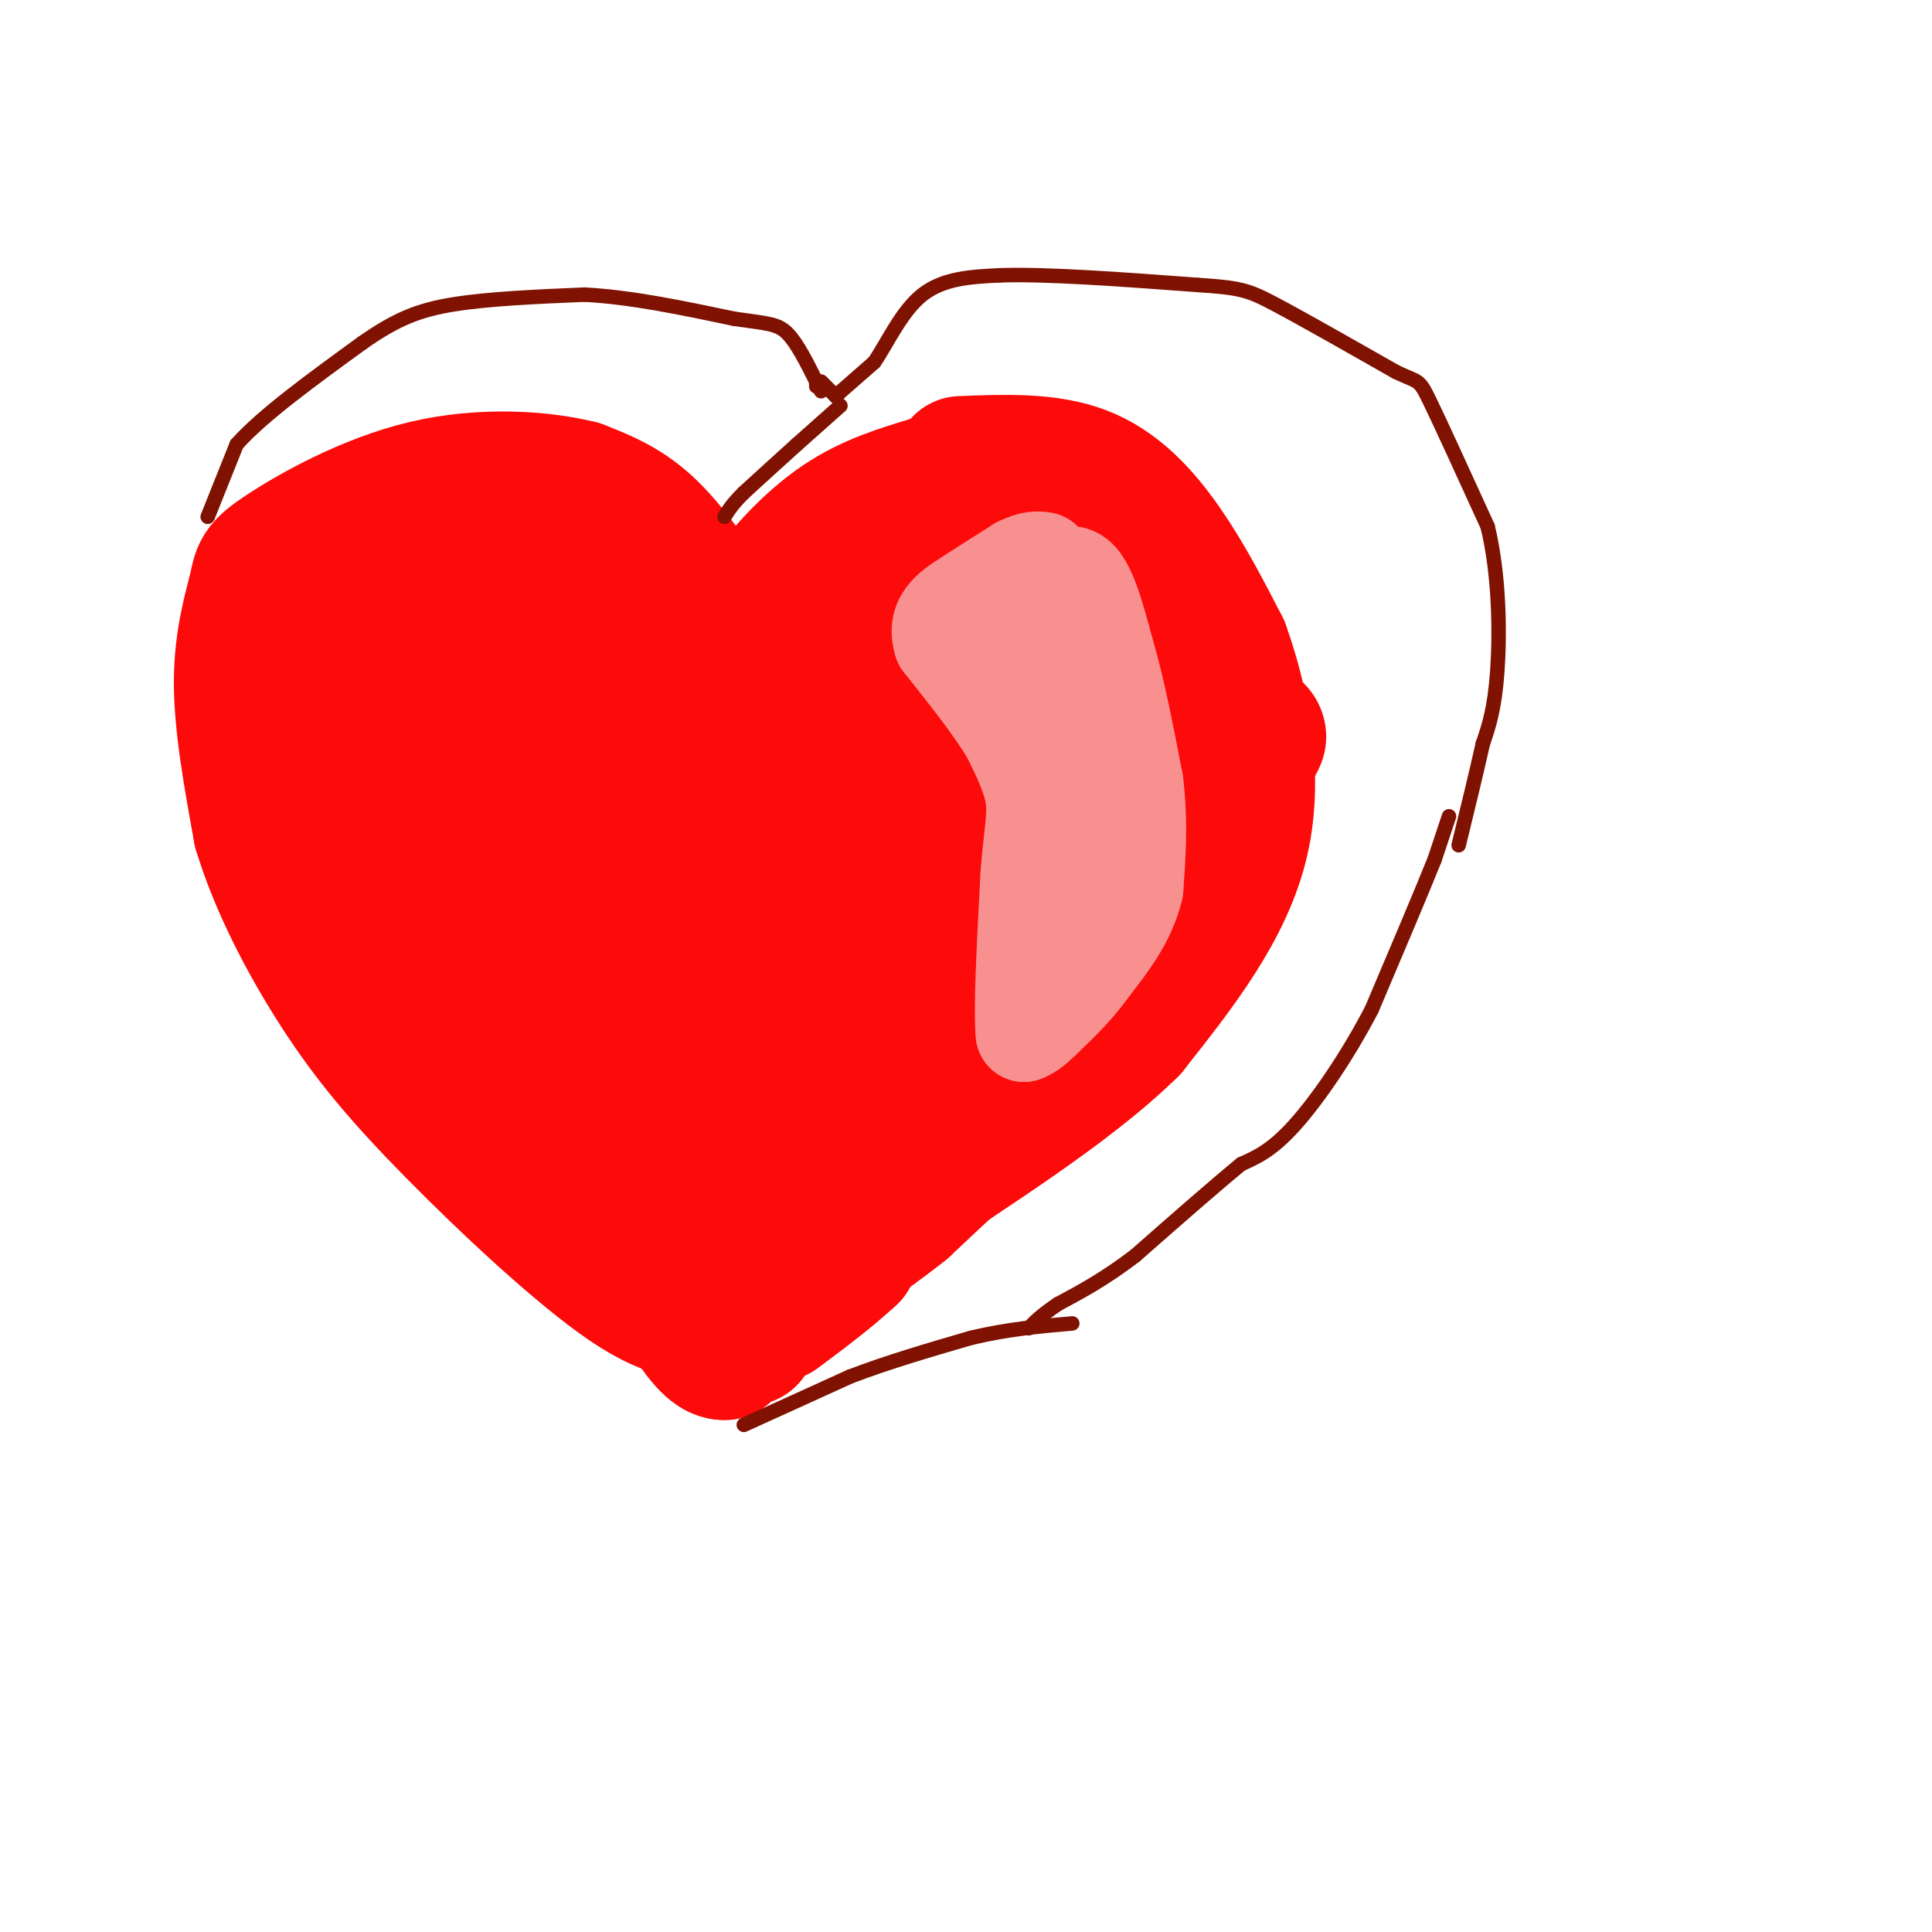 <svg viewBox='0 0 400 400' version='1.1' xmlns='http://www.w3.org/2000/svg' xmlns:xlink='http://www.w3.org/1999/xlink'><g fill='none' stroke='#FD0A0A' stroke-width='28' stroke-linecap='round' stroke-linejoin='round'><path d='M148,127c-4.667,-6.833 -9.333,-13.667 -14,-18c-4.667,-4.333 -9.333,-6.167 -14,-8'/><path d='M120,101c-7.735,-1.951 -20.073,-2.829 -32,0c-11.927,2.829 -23.444,9.367 -29,13c-5.556,3.633 -5.150,4.363 -6,8c-0.850,3.637 -2.957,10.182 -3,19c-0.043,8.818 1.979,19.909 4,31'/><path d='M54,172c3.301,11.006 9.555,23.022 16,33c6.445,9.978 13.081,17.917 24,29c10.919,11.083 26.120,25.309 36,32c9.880,6.691 14.440,5.845 19,5'/><path d='M149,271c3.500,0.500 2.750,-0.750 2,-2'/><path d='M155,133c0.444,-2.733 0.889,-5.467 4,-10c3.111,-4.533 8.889,-10.867 15,-15c6.111,-4.133 12.556,-6.067 19,-8'/><path d='M193,100c3.500,-1.333 2.750,-0.667 2,0'/><path d='M197,99c0.000,0.000 2.000,-2.000 2,-2'/><path d='M199,96c8.933,-0.356 17.867,-0.711 25,2c7.133,2.711 12.467,8.489 17,15c4.533,6.511 8.267,13.756 12,21'/><path d='M253,134c3.778,10.422 7.222,25.978 4,40c-3.222,14.022 -13.111,26.511 -23,39'/><path d='M234,213c-13.267,13.044 -34.933,26.156 -46,34c-11.067,7.844 -11.533,10.422 -12,13'/><path d='M176,260c-4.500,4.167 -9.750,8.083 -15,12'/><path d='M145,253c-24.500,-23.333 -49.000,-46.667 -63,-63c-14.000,-16.333 -17.500,-25.667 -21,-35'/><path d='M61,155c-1.667,-10.000 4.667,-17.500 11,-25'/><path d='M73,129c0.000,0.000 4.000,-3.000 4,-3'/><path d='M78,125c0.000,0.000 3.000,-2.000 3,-2'/><path d='M81,123c2.199,-2.233 4.399,-4.466 9,-5c4.601,-0.534 11.604,0.630 15,3c3.396,2.370 3.183,5.946 8,9c4.817,3.054 14.662,5.587 24,13c9.338,7.413 18.169,19.707 27,32'/><path d='M164,175c5.267,6.222 4.933,5.778 2,2c-2.933,-3.778 -8.467,-10.889 -14,-18'/><path d='M121,140c-7.131,0.554 -14.262,1.107 -17,3c-2.738,1.893 -1.083,5.125 -1,9c0.083,3.875 -1.405,8.393 2,17c3.405,8.607 11.702,21.304 20,34'/><path d='M125,203c2.531,3.474 -1.142,-4.840 -7,-13c-5.858,-8.160 -13.900,-16.167 -21,-21c-7.100,-4.833 -13.258,-6.494 -16,-8c-2.742,-1.506 -2.069,-2.859 0,-6c2.069,-3.141 5.535,-8.071 9,-13'/><path d='M99,135c0.000,0.000 1.000,-2.000 1,-2'/><path d='M113,119c7.356,2.933 14.711,5.867 16,7c1.289,1.133 -3.489,0.467 4,6c7.489,5.533 27.244,17.267 47,29'/><path d='M180,161c9.000,1.500 8.000,-9.250 7,-20'/><path d='M189,138c0.000,0.000 0.000,-1.000 0,-1'/><path d='M190,137c0.000,0.000 1.000,-4.000 1,-4'/><path d='M203,128c0.000,0.000 0.000,-1.000 0,-1'/><path d='M212,123c12.111,0.222 24.222,0.444 30,3c5.778,2.556 5.222,7.444 4,9c-1.222,1.556 -3.111,-0.222 -5,-2'/><path d='M238,131c-4.750,-3.673 -9.500,-7.345 -18,-9c-8.500,-1.655 -20.750,-1.292 -29,1c-8.250,2.292 -12.500,6.512 -17,13c-4.500,6.488 -9.250,15.244 -14,24'/><path d='M160,160c-6.631,13.583 -16.208,35.542 -20,39c-3.792,3.458 -1.798,-11.583 -4,-23c-2.202,-11.417 -8.601,-19.208 -15,-27'/><path d='M121,149c-0.483,0.710 5.809,15.984 10,24c4.191,8.016 6.282,8.774 10,10c3.718,1.226 9.062,2.922 14,1c4.938,-1.922 9.469,-7.461 14,-13'/><path d='M169,171c4.833,-4.167 9.917,-8.083 15,-12'/><path d='M185,159c0.000,0.000 1.000,-1.000 1,-1'/><path d='M213,146c3.750,-2.333 7.500,-4.667 15,-4c7.500,0.667 18.750,4.333 30,8'/><path d='M258,150c4.833,2.333 1.917,4.167 -1,6'/><path d='M254,152c-4.750,9.250 -9.500,18.500 -17,28c-7.500,9.500 -17.750,19.250 -28,29'/><path d='M209,209c-11.156,10.644 -25.044,22.756 -36,29c-10.956,6.244 -18.978,6.622 -27,7'/><path d='M146,245c-4.417,-0.226 -1.958,-4.292 2,-7c3.958,-2.708 9.417,-4.060 16,-10c6.583,-5.940 14.292,-16.470 22,-27'/><path d='M186,201c7.500,-10.000 15.250,-21.500 23,-33'/><path d='M214,159c0.000,0.000 0.000,-1.000 0,-1'/><path d='M215,158c0.000,0.000 0.000,-1.000 0,-1'/><path d='M216,156c0.000,0.000 0.000,-1.000 0,-1'/><path d='M215,152c-7.030,4.405 -14.060,8.810 -19,12c-4.940,3.190 -7.792,5.167 -11,11c-3.208,5.833 -6.774,15.524 -11,21c-4.226,5.476 -9.113,6.738 -14,8'/><path d='M160,204c-5.644,4.711 -12.756,12.489 -17,16c-4.244,3.511 -5.622,2.756 -7,2'/><path d='M136,222c-0.833,-0.500 0.583,-2.750 2,-5'/><path d='M235,153c0.000,0.000 -36.000,62.000 -36,62'/><path d='M234,196c-2.500,8.250 -5.000,16.500 -9,22c-4.000,5.500 -9.500,8.250 -15,11'/><path d='M210,229c-6.333,5.333 -14.667,13.167 -23,21'/><path d='M187,250c-8.833,7.000 -19.417,14.000 -30,21'/><path d='M157,271c-6.167,5.000 -6.583,7.000 -7,9'/><path d='M150,280c-2.500,0.167 -5.250,-3.917 -8,-8'/><path d='M142,272c-1.500,-2.000 -1.250,-3.000 -1,-4'/><path d='M145,270c0.000,0.000 6.000,5.000 6,5'/><path d='M151,275c1.333,0.833 1.667,0.417 2,0'/><path d='M153,275c0.667,0.333 1.333,1.167 2,2'/></g>
<g fill='none' stroke='#7F1201' stroke-width='3' stroke-linecap='round' stroke-linejoin='round'><path d='M43,107c0.000,0.000 6.000,-15.000 6,-15'/><path d='M49,92c5.333,-6.000 15.667,-13.500 26,-21'/><path d='M75,71c7.067,-4.956 11.733,-6.844 19,-8c7.267,-1.156 17.133,-1.578 27,-2'/><path d='M121,61c9.667,0.500 20.333,2.750 31,5'/><path d='M152,66c7.000,1.000 9.000,1.000 11,3c2.000,2.000 4.000,6.000 6,10'/><path d='M169,79c1.167,2.000 1.083,2.000 1,2'/><path d='M174,84c0.000,0.000 -9.000,8.000 -9,8'/><path d='M165,92c-3.333,3.000 -7.167,6.500 -11,10'/><path d='M154,102c-2.500,2.500 -3.250,3.750 -4,5'/><path d='M169,80c0.000,0.000 0.000,-1.000 0,-1'/><path d='M170,79c0.000,0.000 3.000,3.000 3,3'/><path d='M173,82c0.500,0.500 0.250,0.250 0,0'/><path d='M173,82c0.000,0.000 8.000,-7.000 8,-7'/><path d='M181,75c2.756,-4.022 5.644,-10.578 10,-14c4.356,-3.422 10.178,-3.711 16,-4'/><path d='M207,57c9.500,-0.333 25.250,0.833 41,2'/><path d='M248,59c8.822,0.578 10.378,1.022 16,4c5.622,2.978 15.311,8.489 25,14'/><path d='M289,77c4.911,2.356 4.689,1.244 7,6c2.311,4.756 7.156,15.378 12,26'/><path d='M308,109c2.444,10.044 2.556,22.156 2,30c-0.556,7.844 -1.778,11.422 -3,15'/><path d='M307,154c-1.333,6.000 -3.167,13.500 -5,21'/><path d='M154,295c0.000,0.000 22.000,-10.000 22,-10'/><path d='M176,285c7.833,-3.000 16.417,-5.500 25,-8'/><path d='M201,277c7.667,-1.833 14.333,-2.417 21,-3'/><path d='M300,169c0.000,0.000 -3.000,9.000 -3,9'/><path d='M297,178c-2.667,6.667 -7.833,18.833 -13,31'/><path d='M284,209c-5.089,9.800 -11.311,18.800 -16,24c-4.689,5.200 -7.844,6.600 -11,8'/><path d='M257,241c-5.500,4.500 -13.750,11.750 -22,19'/><path d='M235,260c-6.333,4.833 -11.167,7.417 -16,10'/><path d='M219,270c-3.667,2.500 -4.833,3.750 -6,5'/></g>
<g fill='none' stroke='#F99090' stroke-width='20' stroke-linecap='round' stroke-linejoin='round'><path d='M206,129c0.000,0.000 3.000,1.000 3,1'/><path d='M209,130c2.833,3.167 8.417,10.583 14,18'/><path d='M223,148c2.500,7.333 1.750,16.667 1,26'/><path d='M224,174c-0.500,7.333 -2.250,12.667 -4,18'/><path d='M220,192c-1.333,4.000 -2.667,5.000 -4,6'/><path d='M216,198c-1.000,1.833 -1.500,3.417 -2,5'/><path d='M212,133c0.000,0.000 10.000,-14.000 10,-14'/><path d='M222,119c2.833,0.333 4.917,8.167 7,16'/><path d='M229,135c2.167,7.167 4.083,17.083 6,27'/><path d='M235,162c1.000,8.167 0.500,15.083 0,22'/><path d='M235,184c-1.500,6.333 -5.250,11.167 -9,16'/><path d='M226,200c-3.167,4.500 -6.583,7.750 -10,11'/><path d='M216,211c-2.333,2.333 -3.167,2.667 -4,3'/><path d='M212,214c-0.500,-5.000 0.250,-19.000 1,-33'/><path d='M213,181c0.600,-8.111 1.600,-11.889 1,-16c-0.600,-4.111 -2.800,-8.556 -5,-13'/><path d='M209,152c-3.167,-5.333 -8.583,-12.167 -14,-19'/><path d='M195,133c-1.556,-4.644 1.556,-6.756 5,-9c3.444,-2.244 7.222,-4.622 11,-7'/><path d='M211,117c2.667,-1.333 3.833,-1.167 5,-1'/></g>
</svg>